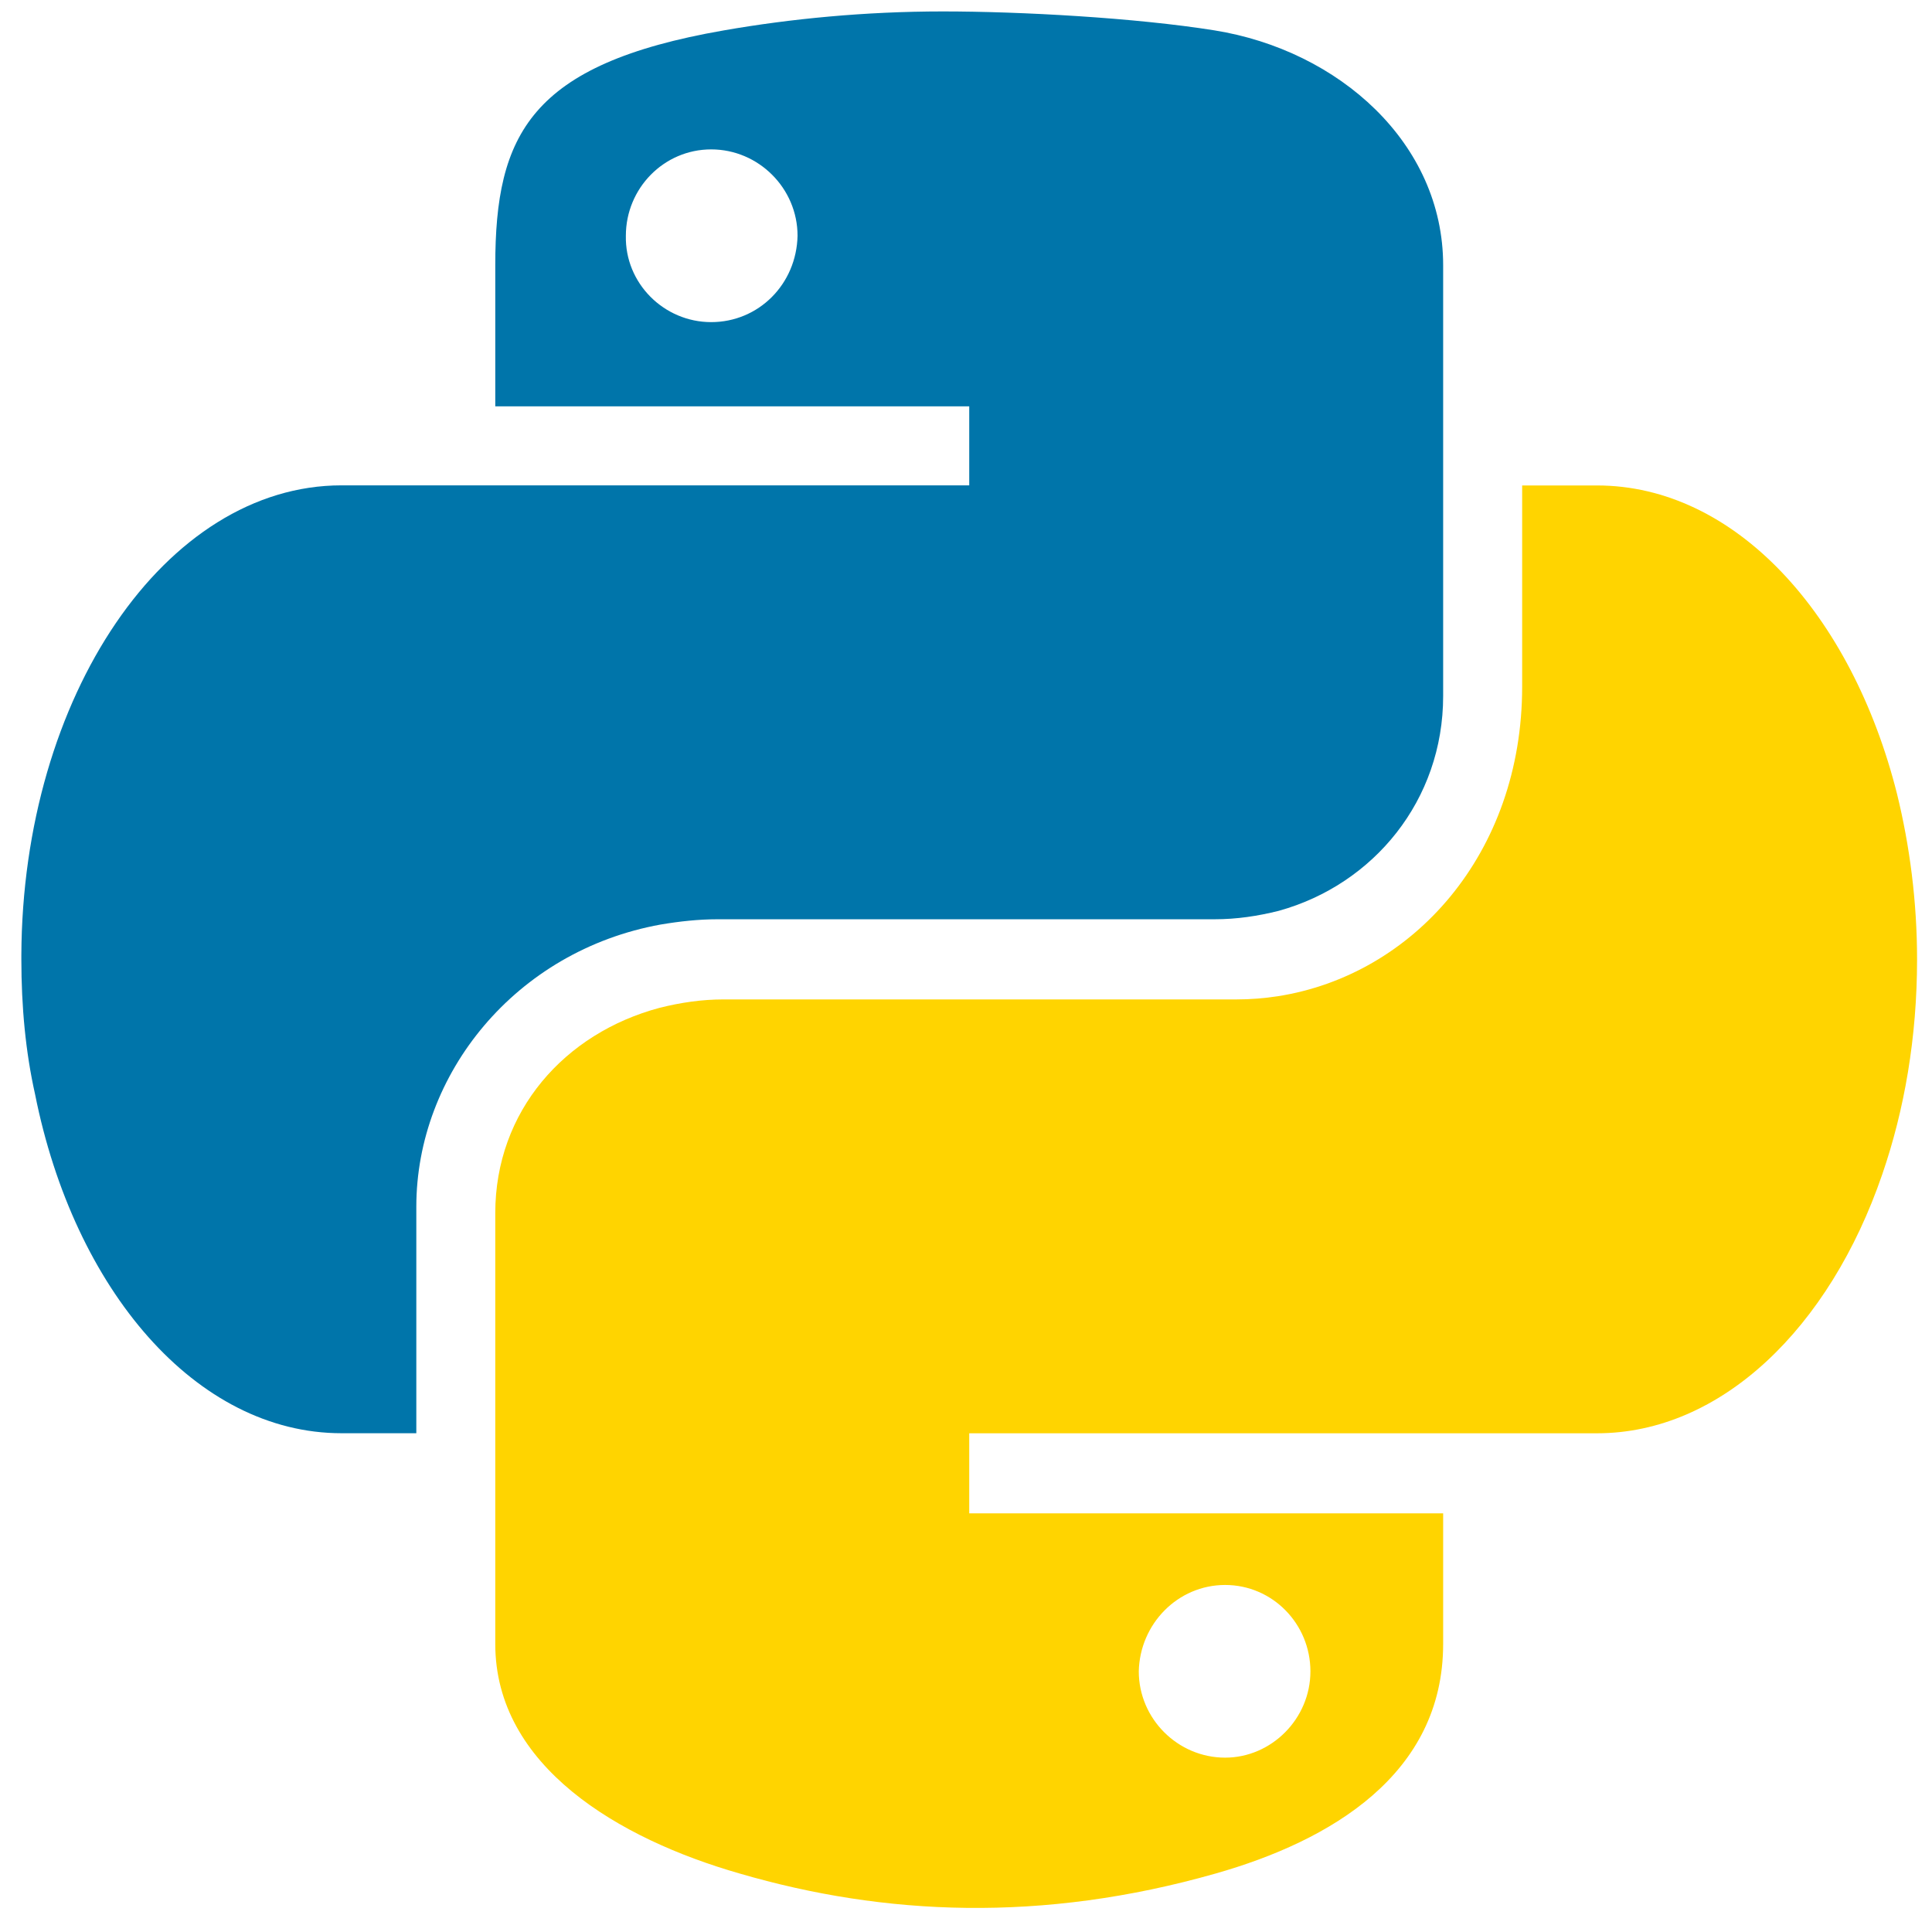 <svg width="37" height="37" viewBox="0 0 37 37" fill="none" xmlns="http://www.w3.org/2000/svg">
<g id="Group 1000008147">
<path id="Vector" d="M12.652 17.706C13.015 17.645 13.378 17.605 13.741 17.605H13.439H23.261C23.685 17.605 24.088 17.544 24.491 17.443C26.307 16.939 27.638 15.326 27.638 13.329V5.08C27.638 2.74 25.641 0.965 23.261 0.582C21.748 0.34 19.55 0.219 18.057 0.219C16.565 0.219 15.133 0.36 13.862 0.582C10.151 1.227 9.485 2.579 9.485 5.08V7.782H18.562V9.295H6.541C3.172 9.295 0.429 13.329 0.409 18.291V18.371C0.409 19.279 0.49 20.146 0.671 20.953C1.418 24.704 3.757 27.448 6.541 27.448H7.973V23.111C7.973 20.57 9.869 18.21 12.652 17.706ZM13.62 6.169C12.713 6.169 11.966 5.422 11.986 4.515C11.986 3.607 12.713 2.861 13.62 2.861C14.528 2.861 15.274 3.607 15.274 4.515C15.254 5.443 14.528 6.169 13.62 6.169Z" fill="#0075AA"/>
<path id="Vector_2" d="M36.331 15.207C35.464 11.758 33.225 9.297 30.583 9.297H29.151V13.149C29.151 16.356 27.053 18.676 24.471 19.079C24.209 19.119 23.947 19.14 23.685 19.14H13.862C13.439 19.14 13.035 19.2 12.632 19.301C10.816 19.785 9.485 21.277 9.485 23.234V31.483C9.485 33.823 11.845 35.215 14.165 35.88C16.928 36.687 19.953 36.828 23.281 35.88C25.48 35.255 27.638 33.984 27.638 31.483V28.982H18.562V27.449H30.583C32.962 27.449 35.04 25.432 36.048 22.488C36.472 21.257 36.714 19.866 36.714 18.373C36.714 17.264 36.573 16.195 36.331 15.207ZM23.463 30.354C24.37 30.354 25.096 31.1 25.096 32.008C25.096 32.915 24.35 33.661 23.463 33.661C22.555 33.661 21.809 32.915 21.809 32.008C21.829 31.1 22.555 30.354 23.463 30.354Z" fill="#FFD400"/>
</g>
</svg>
